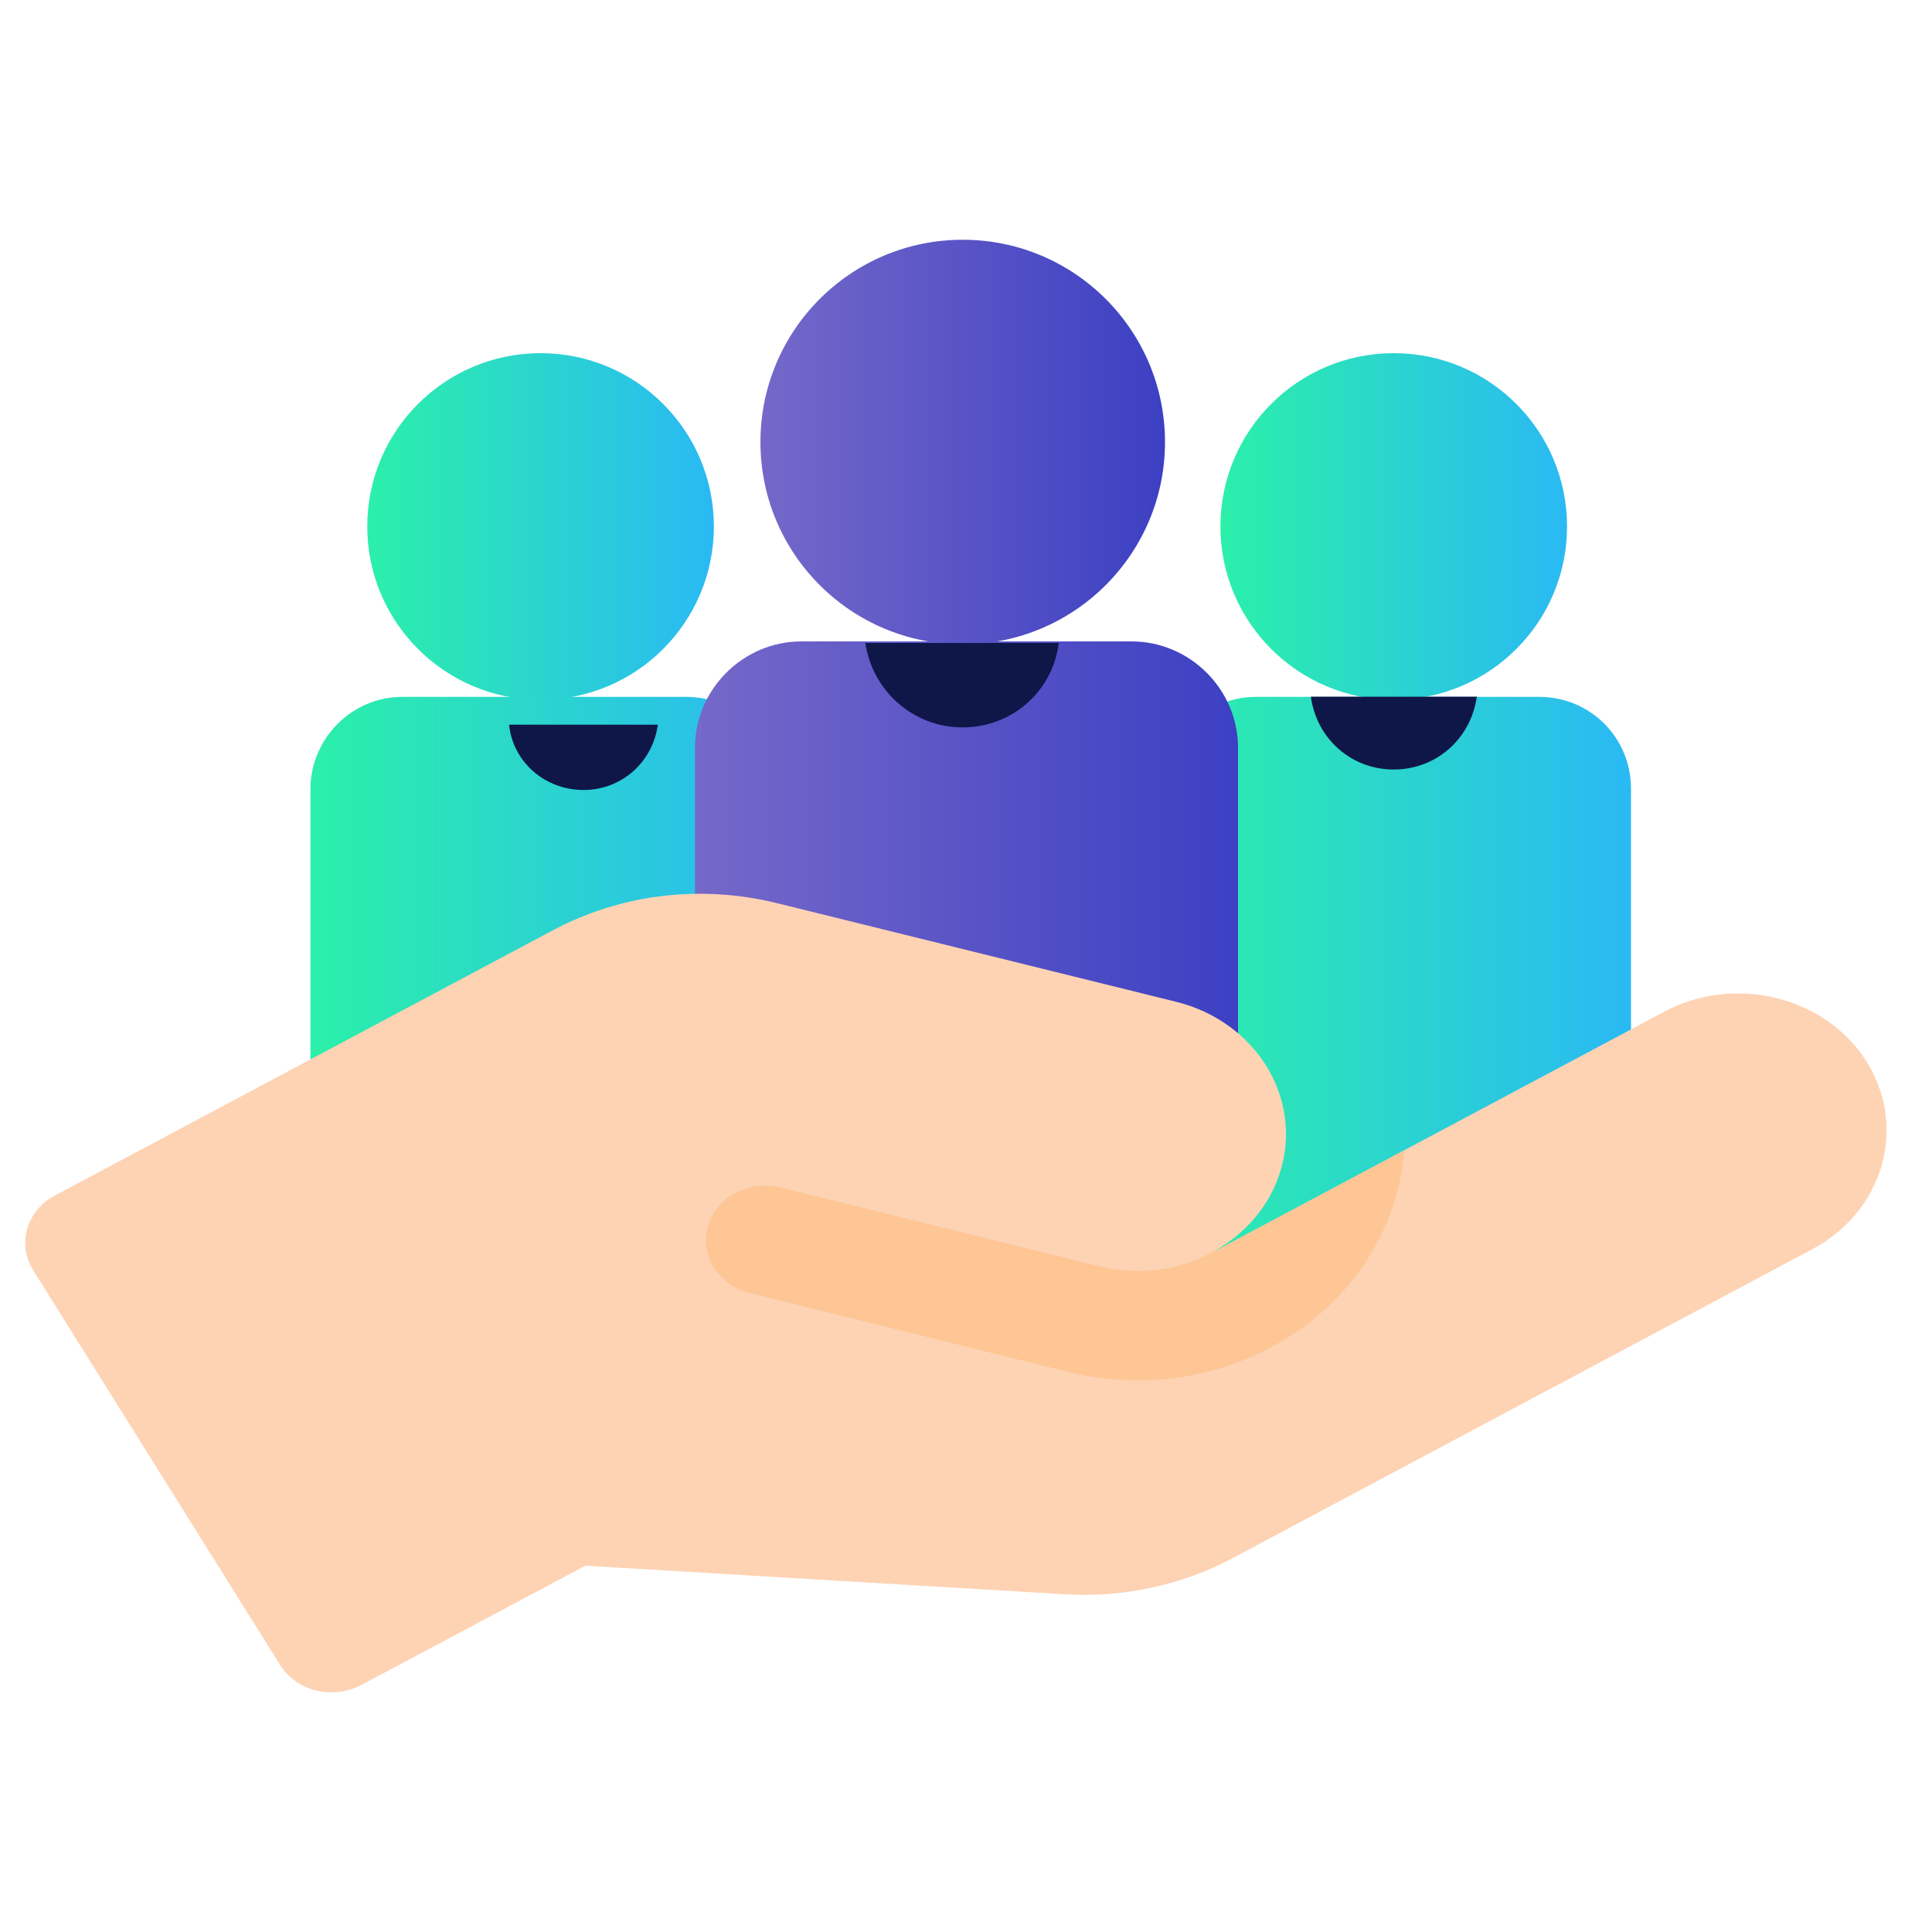 <?xml version="1.0" encoding="utf-8"?>
<!-- Generator: Adobe Illustrator 24.1.0, SVG Export Plug-In . SVG Version: 6.00 Build 0)  -->
<svg version="1.1" id="Calque_1" xmlns="http://www.w3.org/2000/svg" xmlns:xlink="http://www.w3.org/1999/xlink" x="0px" y="0px"
	 viewBox="0 0 100 100" style="enable-background:new 0 0 100 100;" xml:space="preserve">
<style type="text/css">
	.st0{fill:url(#SVGID_1_);}
	.st1{fill:url(#SVGID_2_);}
	.st2{fill:#0F1648;}
	.st3{fill:url(#SVGID_3_);}
	.st4{fill:url(#SVGID_4_);}
	.st5{fill:url(#SVGID_5_);}
	.st6{fill:url(#SVGID_6_);}
	.st7{fill:#FDD3B4;}
	.st8{fill:#FDC694;}
</style>
<g>
	
		<linearGradient id="SVGID_1_" gradientUnits="userSpaceOnUse" x1="18.954" y1="626.017" x2="36.949" y2="626.017" gradientTransform="matrix(1 0 0 1 0 -598.766)">
		<stop  offset="0" style="stop-color:#2BF0A9"/>
		<stop  offset="1" style="stop-color:#2AB9F4"/>
	</linearGradient>
	<circle class="st0" cx="27.98" cy="27.25" r="8.97"/>
	
		<linearGradient id="SVGID_2_" gradientUnits="userSpaceOnUse" x1="16.075" y1="645.464" x2="40.264" y2="645.464" gradientTransform="matrix(1 0 0 1 0 -598.766)">
		<stop  offset="0" style="stop-color:#2BF0A9"/>
		<stop  offset="1" style="stop-color:#2AB9F4"/>
	</linearGradient>
	<path class="st1" d="M20.82,36.07h14.69c2.64,0,4.75,2.11,4.75,4.75v12.73l0,0l-24.19,3.78v-3.78V40.81
		C16.08,38.25,18.19,36.07,20.82,36.07z"/>
	<path class="st2" d="M30.2,40.89c1.96,0,3.58-1.42,3.85-3.38h-7.7C26.55,39.47,28.24,40.89,30.2,40.89z"/>
	
		<linearGradient id="SVGID_3_" gradientUnits="userSpaceOnUse" x1="63.172" y1="626.017" x2="81.166" y2="626.017" gradientTransform="matrix(1 0 0 1 0 -598.766)">
		<stop  offset="0" style="stop-color:#2BF0A9"/>
		<stop  offset="1" style="stop-color:#2AB9F4"/>
	</linearGradient>
	<circle class="st3" cx="72.14" cy="27.25" r="8.97"/>
	
		<linearGradient id="SVGID_4_" gradientUnits="userSpaceOnUse" x1="60.278" y1="649.379" x2="84.451" y2="649.379" gradientTransform="matrix(1 0 0 1 0 -598.766)">
		<stop  offset="0" style="stop-color:#2BF0A9"/>
		<stop  offset="1" style="stop-color:#2AB9F4"/>
	</linearGradient>
	<path class="st4" d="M64.98,36.07h14.69c2.64,0,4.75,2.11,4.75,4.75v12.73v11.61H60.31V53.55V40.81
		C60.31,38.25,62.42,36.07,64.98,36.07z"/>
	<path class="st2" d="M72.14,39.83c2.19,0,3.99-1.58,4.3-3.77h-8.59C68.15,38.25,69.95,39.83,72.14,39.83z"/>
	
		<linearGradient id="SVGID_5_" gradientUnits="userSpaceOnUse" x1="39.319" y1="77.844" x2="60.268" y2="77.844" gradientTransform="matrix(1 0 0 -1 0 100.724)">
		<stop  offset="0" style="stop-color:#7568C9"/>
		<stop  offset="1" style="stop-color:#3C40C3"/>
	</linearGradient>
	<circle class="st5" cx="49.83" cy="22.88" r="10.47"/>
	
		<linearGradient id="SVGID_6_" gradientUnits="userSpaceOnUse" x1="35.969" y1="642.105" x2="64.124" y2="642.105" gradientTransform="matrix(1 0 0 1 0 -598.766)">
		<stop  offset="0" style="stop-color:#7568C9"/>
		<stop  offset="1" style="stop-color:#3C40C3"/>
	</linearGradient>
	<path class="st6" d="M41.47,33.2h17.11c3.01,0,5.5,2.49,5.5,5.5v14.77l0,0H35.97l0,0V38.7C35.97,35.69,38.46,33.2,41.47,33.2
		L41.47,33.2z"/>
	<path class="st2" d="M49.83,37.65c2.56,0,4.67-1.88,4.97-4.37H44.79C45.16,35.77,47.27,37.65,49.83,37.65z"/>
	<g>
		<g>
			<path class="st7" d="M96.62,54.96c-2.12-3.38-6.82-4.55-10.49-2.59L62.92,64.74l0-0.02c1.6-0.92,2.85-2.37,3.38-4.19
				c1.1-3.77-1.34-7.67-5.43-8.68l-20.64-5.1c0,0,0,0,0,0c-3.96-0.98-8.1-0.48-11.65,1.42L2.84,61.88
				c-1.47,0.78-1.97,2.52-1.12,3.87L14.5,86.18c0.41,0.65,1.08,1.13,1.86,1.32c0.79,0.19,1.63,0.09,2.33-0.28l11.61-6.18l24.83,1.48
				c3.04,0.18,6.03-0.47,8.67-1.87l30.02-16C97.48,62.69,98.74,58.35,96.62,54.96L96.62,54.96z"/>
		</g>
		<path class="st8" d="M72.23,62c0.24-0.81,0.38-1.63,0.44-2.45l-9.75,5.19l0-0.02c-1.74,0.99-3.9,1.35-6.03,0.82l-16.49-4.08
			c-1.64-0.41-3.32,0.49-3.76,2c-0.22,0.76-0.09,1.52,0.31,2.15c0.39,0.63,1.05,1.12,1.86,1.32l16.49,4.08
			C62.66,72.84,70.25,68.79,72.23,62L72.23,62z"/>
	</g>
</g>
</svg>
